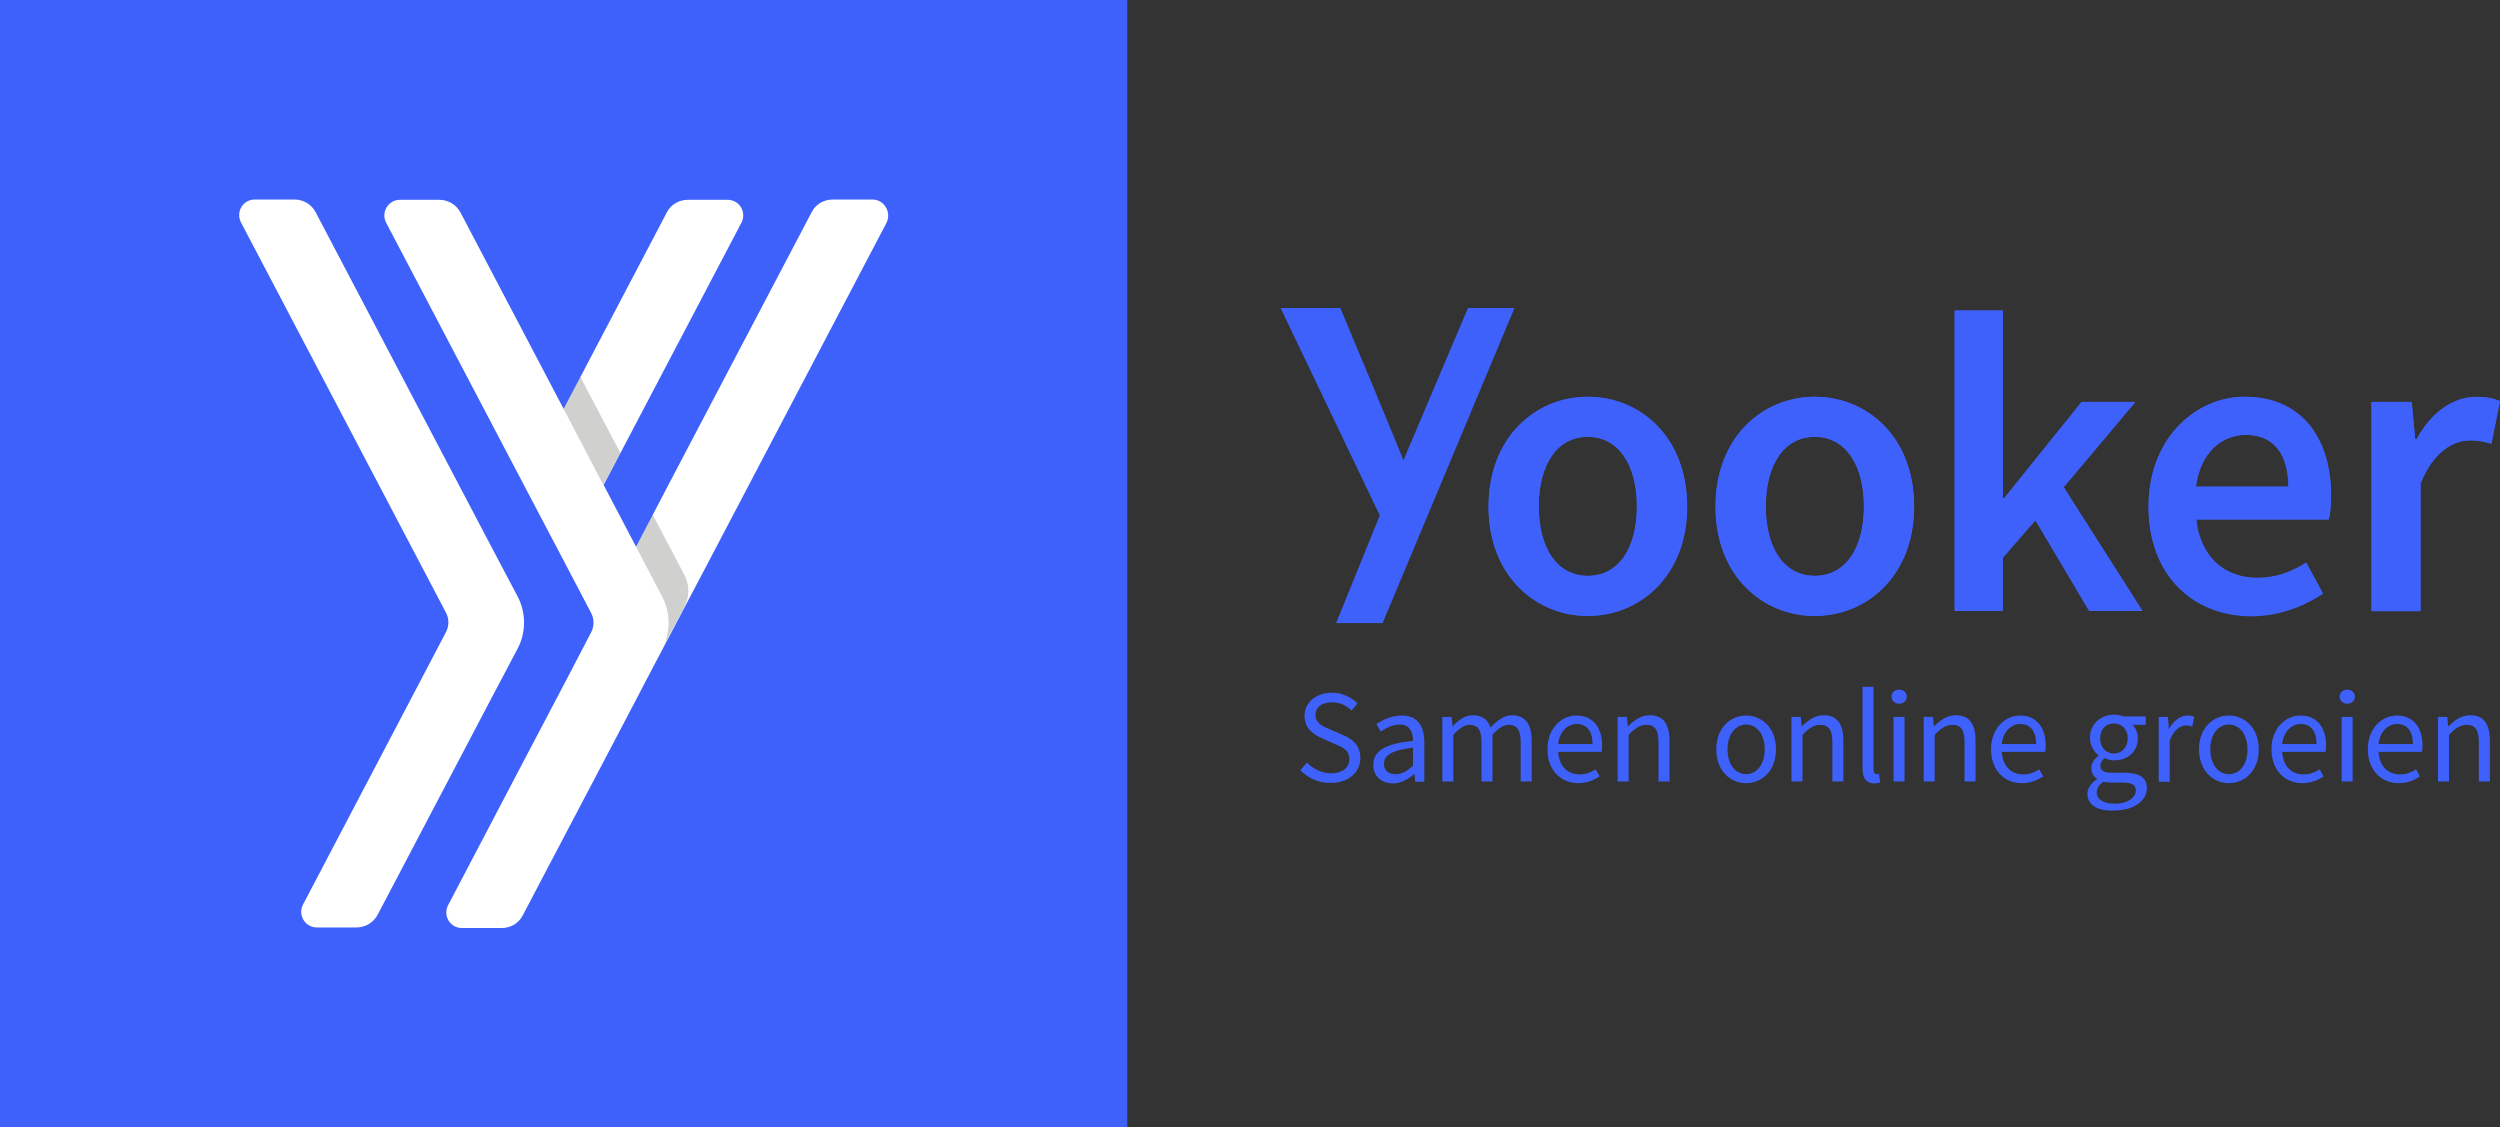 <?xml version="1.0" encoding="utf-8"?>
<!-- Generator: Adobe Illustrator 24.0.0, SVG Export Plug-In . SVG Version: 6.00 Build 0)  -->
<svg version="1.1" id="Yooker_logo" xmlns="http://www.w3.org/2000/svg" xmlns:xlink="http://www.w3.org/1999/xlink" x="0px"
	 y="0px" viewBox="0 0 887.1 400" style="enable-background:new 0 0 887.1 400;" xml:space="preserve">
<rect x="0" y="0" width="887.1" height="400" fill="#333333" stroke="none"/>
<style type="text/css">
	.st0{fill:#3E61FC;}
	.st1{fill:#FFFFFF;}
	.st2{opacity:0.21;fill:#1D1D1B;}
	.st3{opacity:0.3;fill:#1D1D1B;}
</style>
<g>
	<g>
		<g>
			<g>
				<path class="st0" d="M454.4,109.3h21.2c0,0,19,45.4,22.4,54l0,0c3.6-8.5,22.9-54,22.9-54h16.5l-46.8,111.8h-16.5l15.5-38.2
					L454.4,109.3"/>
			</g>
			<g>
				<path class="st0" d="M563.4,140.8c18.6,0,35.3,14.2,35.3,39c0,24.6-16.8,38.8-35.3,38.8c-18.4,0-35.2-14.2-35.2-38.8
					C528.3,155,545,140.8,563.4,140.8z M563.4,204.4c10.9,0,17.5-9.8,17.5-24.6c0-14.9-6.6-24.8-17.5-24.8
					c-10.9,0-17.4,9.8-17.4,24.8C546.1,194.6,552.6,204.4,563.4,204.4z"/>
			</g>
			<g>
				<path class="st0" d="M643.9,140.8c18.6,0,35.3,14.2,35.3,39c0,24.6-16.8,38.8-35.3,38.8c-18.4,0-35.2-14.2-35.2-38.8
					C608.7,155,625.5,140.8,643.9,140.8z M643.9,204.4c10.9,0,17.5-9.8,17.5-24.6c0-14.9-6.6-24.8-17.5-24.8
					c-10.9,0-17.4,9.8-17.4,24.8C626.5,194.6,633,204.4,643.9,204.4z"/>
			</g>
			<g>
				<path class="st0" d="M693.6,110.2h17.1v66.6h0.5l27.5-34.1h19l-25.4,30.2l27.9,43.9h-18.9l-19-32.2l-11.6,13.3v18.9h-17.1V110.2
					z"/>
			</g>
			<g>
				<path class="st0" d="M796.5,140.8c20.1,0,30.7,14.5,30.7,35.2c0,3.3-0.3,6.3-0.8,8.2h-47.1c1.5,13.4,10,21,21.9,21
					c6.3,0,11.8-2,17.2-5.4l5.9,10.9c-7.1,4.7-16,8-25.4,8c-20.5,0-36.5-14.3-36.5-38.8C762.3,155.6,779.1,140.8,796.5,140.8z
					 M812,173.2c0-11.8-5-18.9-15.1-18.9c-8.8,0-16.3,6.5-17.8,18.9H812z"/>
			</g>
			<g>
				<path class="st0" d="M841.5,142.7h14.3l1.2,13.1h0.6c5.3-9.7,13.1-14.9,21-14.9c3.8,0,6.2,0.5,8.5,1.5l-3,15.1
					c-2.6-0.8-4.5-1.2-7.7-1.2c-5.9,0-13,4.1-17.5,15.3v45.3h-17.4V142.7z"/>
			</g>
			<g>
				<path class="st0" d="M528.2,179.7c0-24.7,16.8-38.9,35.2-38.9c18.5,0,35.2,14.2,35.2,38.9c0,24.5-16.8,38.8-35.2,38.8
					C545,218.5,528.2,204.3,528.2,179.7z M580.8,179.7c0-14.8-6.5-24.7-17.4-24.7c-10.9,0-17.4,9.9-17.4,24.7
					c0,14.8,6.5,24.6,17.4,24.6C574.3,204.3,580.8,194.6,580.8,179.7z"/>
			</g>
			<g>
				<path class="st0" d="M608.8,179.7c0-24.7,16.8-38.9,35.2-38.9c18.5,0,35.2,14.2,35.2,38.9c0,24.5-16.8,38.8-35.2,38.8
					C625.5,218.5,608.8,204.3,608.8,179.7z M661.4,179.7c0-14.8-6.5-24.7-17.4-24.7c-10.9,0-17.4,9.9-17.4,24.7
					c0,14.8,6.5,24.6,17.4,24.6C654.8,204.3,661.4,194.6,661.4,179.7z"/>
			</g>
			<g>
				<path class="st0" d="M693.7,110.2h17v66.5h0.5l27.4-34.1h19l-25.4,30.2l28,43.9h-18.9l-19.1-32.1l-11.6,13.3v18.8h-17V110.2z"/>
			</g>
			<g>
				<path class="st0" d="M762.4,179.7c0-24.1,16.7-38.9,34.1-38.9c20,0,30.6,14.5,30.6,35.2c0,3.3-0.4,6.6-0.8,8.4h-47
					c1.4,13.1,9.9,20.6,21.8,20.6c6.3,0,11.8-2,17.2-5.4l5.9,10.8c-7.1,4.8-16,8-25.4,8C778.4,218.5,762.4,204.2,762.4,179.7z
					 M812.1,172.6c0-11.4-5.1-18.3-15.2-18.3c-8.6,0-16.2,6.5-17.7,18.3H812.1z"/>
			</g>
			<g>
				<path class="st0" d="M841.5,142.6h14.2l1.3,13.2h0.5c5.3-9.7,13.1-15,21.1-15c3.8,0,6.2,0.5,8.4,1.5l-3,15.1
					c-2.6-0.7-4.5-1.2-7.6-1.2c-5.9,0-13,4-17.5,15.3v45.2h-17.4V142.6z"/>
			</g>
		</g>
		<g>
			<path class="st0" d="M461.4,273.3l2.4-2.7c2.2,2.3,5.3,3.8,8.5,3.8c4.1,0,6.5-2,6.5-5c0-3.2-2.2-4.2-5.2-5.4l-4.4-2
				c-2.9-1.2-6.3-3.4-6.3-8c0-4.7,4.1-8.2,9.7-8.2c3.7,0,6.9,1.6,9.1,3.8l-2.1,2.5c-1.9-1.8-4.2-2.9-7-2.9c-3.5,0-5.8,1.7-5.8,4.5
				c0,3,2.7,4.1,5.1,5.1l4.4,1.9c3.6,1.5,6.4,3.7,6.4,8.3c0,4.9-4,8.8-10.5,8.8C467.9,277.9,464.1,276.1,461.4,273.3z"/>
			<path class="st0" d="M487.3,271.4c0-5,4.3-7.5,14.1-8.5c0-2.9-1-5.8-4.7-5.8c-2.6,0-5,1.3-6.8,2.5l-1.5-2.7c2.1-1.4,5.3-3,9-3
				c5.6,0,8,3.7,8,9.4v14.1h-3.2l-0.3-2.7h-0.1c-2.2,1.8-4.7,3.3-7.6,3.3C490.2,277.9,487.3,275.5,487.3,271.4z M501.4,271.7v-6.4
				c-7.7,0.9-10.3,2.8-10.3,5.7c0,2.6,1.8,3.7,4,3.7C497.3,274.8,499.2,273.7,501.4,271.7z"/>
			<path class="st0" d="M511.9,254.4h3.2l0.3,3.3h0.1c2-2.2,4.4-3.9,7.1-3.9c3.5,0,5.4,1.7,6.3,4.4c2.4-2.6,4.8-4.4,7.6-4.4
				c4.7,0,7,3.1,7,9v14.5h-3.9v-14c0-4.3-1.3-6.1-4.3-6.1c-1.8,0-3.6,1.2-5.7,3.5v16.6h-3.9v-14c0-4.3-1.3-6.1-4.3-6.1
				c-1.7,0-3.6,1.2-5.7,3.5v16.6h-3.9V254.4z"/>
			<path class="st0" d="M549.1,265.9c0-7.5,5-12,10.3-12c5.8,0,9.1,4.2,9.1,10.7c0,0.8-0.1,1.6-0.2,2.2h-15.4c0.3,4.9,3.2,8,7.6,8
				c2.2,0,4-0.7,5.7-1.8l1.4,2.5c-2,1.3-4.4,2.4-7.6,2.4C554,277.9,549.1,273.4,549.1,265.9z M565.1,264c0-4.6-2.1-7.1-5.6-7.1
				c-3.2,0-6.1,2.6-6.6,7.1H565.1z"/>
			<path class="st0" d="M574.1,254.4h3.2l0.3,3.3h0.1c2.2-2.1,4.5-3.9,7.7-3.9c4.8,0,7,3.1,7,9v14.5h-3.9v-14c0-4.3-1.3-6.1-4.3-6.1
				c-2.3,0-4,1.2-6.3,3.5v16.6h-3.9V254.4z"/>
			<path class="st0" d="M609,265.9c0-7.6,5-12,10.6-12c5.6,0,10.6,4.4,10.6,12c0,7.6-5,12-10.6,12C614,277.9,609,273.5,609,265.9z
				 M626.2,265.9c0-5.2-2.7-8.8-6.6-8.8c-3.9,0-6.6,3.6-6.6,8.8c0,5.2,2.7,8.8,6.6,8.8C623.5,274.7,626.2,271.1,626.2,265.9z"/>
			<path class="st0" d="M635.8,254.4h3.2l0.3,3.3h0.1c2.2-2.1,4.5-3.9,7.7-3.9c4.8,0,7,3.1,7,9v14.5h-3.9v-14c0-4.3-1.3-6.1-4.3-6.1
				c-2.3,0-4,1.2-6.3,3.5v16.6h-3.9V254.4z"/>
			<path class="st0" d="M660.9,272.7v-29h3.9V273c0,1.2,0.5,1.7,1.1,1.7c0.2,0,0.4,0,0.8-0.1l0.5,3c-0.6,0.2-1.2,0.4-2.2,0.4
				C662.1,277.9,660.9,276,660.9,272.7z"/>
			<path class="st0" d="M671.2,247.2c0-1.5,1.2-2.5,2.7-2.5c1.5,0,2.7,1,2.7,2.5c0,1.5-1.2,2.5-2.7,2.5
				C672.4,249.7,671.2,248.7,671.2,247.2z M671.9,254.4h3.9v22.9h-3.9V254.4z"/>
			<path class="st0" d="M682.7,254.4h3.2l0.3,3.3h0.1c2.2-2.1,4.5-3.9,7.7-3.9c4.8,0,7,3.1,7,9v14.5h-3.9v-14c0-4.3-1.3-6.1-4.3-6.1
				c-2.3,0-4,1.2-6.3,3.5v16.6h-3.9V254.4z"/>
			<path class="st0" d="M706.5,265.9c0-7.5,5-12,10.3-12c5.8,0,9.1,4.2,9.1,10.7c0,0.8-0.1,1.6-0.2,2.2h-15.4c0.3,4.9,3.2,8,7.6,8
				c2.2,0,4-0.7,5.7-1.8l1.4,2.5c-2,1.3-4.4,2.4-7.6,2.4C711.3,277.9,706.5,273.4,706.5,265.9z M722.5,264c0-4.6-2.1-7.1-5.6-7.1
				c-3.2,0-6.1,2.6-6.6,7.1H722.5z"/>
			<path class="st0" d="M740.7,281.7c0-2,1.2-3.8,3.4-5.2v-0.2c-1.2-0.7-2-2-2-3.8c0-1.9,1.3-3.4,2.5-4.3v-0.2c-1.5-1.2-3-3.4-3-6.2
				c0-5,3.9-8.2,8.6-8.2c1.3,0,2.4,0.2,3.2,0.6h8v3h-4.7c1.1,1,1.9,2.8,1.9,4.7c0,4.9-3.7,7.9-8.4,7.9c-1.1,0-2.4-0.3-3.4-0.8
				c-0.8,0.7-1.5,1.5-1.5,2.7c0,1.5,0.9,2.5,4,2.5h4.5c5.3,0,8,1.7,8,5.5c0,4.3-4.5,7.9-11.6,7.9
				C744.5,287.9,740.7,285.7,740.7,281.7z M757.9,280.5c0-2.1-1.6-2.8-4.6-2.8h-4c-0.9,0-2-0.1-3-0.3c-1.6,1.2-2.3,2.5-2.3,3.8
				c0,2.5,2.5,4,6.6,4C755,285.2,757.9,282.9,757.9,280.5z M755,262c0-3.3-2.2-5.3-4.9-5.3s-4.9,2-4.9,5.3c0,3.3,2.2,5.4,4.9,5.4
				S755,265.3,755,262z"/>
			<path class="st0" d="M766.1,254.4h3.2l0.3,4.2h0.1c1.6-2.9,3.9-4.7,6.5-4.7c1,0,1.7,0.1,2.4,0.5l-0.7,3.4
				c-0.8-0.2-1.3-0.4-2.2-0.4c-1.9,0-4.2,1.4-5.8,5.3v14.7h-3.9V254.4z"/>
			<path class="st0" d="M780.3,265.9c0-7.6,5-12,10.6-12c5.6,0,10.6,4.4,10.6,12c0,7.6-5,12-10.6,12
				C785.3,277.9,780.3,273.5,780.3,265.9z M797.5,265.9c0-5.2-2.7-8.8-6.6-8.8c-3.9,0-6.6,3.6-6.6,8.8c0,5.2,2.7,8.8,6.6,8.8
				C794.9,274.7,797.5,271.1,797.5,265.9z"/>
			<path class="st0" d="M806,265.9c0-7.5,5-12,10.3-12c5.8,0,9.1,4.2,9.1,10.7c0,0.8-0.1,1.6-0.2,2.2h-15.4c0.3,4.9,3.2,8,7.6,8
				c2.2,0,4-0.7,5.7-1.8l1.4,2.5c-2,1.3-4.4,2.4-7.6,2.4C810.9,277.9,806,273.4,806,265.9z M822,264c0-4.6-2.1-7.1-5.6-7.1
				c-3.2,0-6.1,2.6-6.6,7.1H822z"/>
			<path class="st0" d="M830.2,247.2c0-1.5,1.2-2.5,2.7-2.5s2.7,1,2.7,2.5c0,1.5-1.2,2.5-2.7,2.5S830.2,248.7,830.2,247.2z
				 M830.9,254.4h3.9v22.9h-3.9V254.4z"/>
			<path class="st0" d="M840.2,265.9c0-7.5,5-12,10.3-12c5.8,0,9.1,4.2,9.1,10.7c0,0.8-0.1,1.6-0.2,2.2h-15.4c0.3,4.9,3.2,8,7.6,8
				c2.2,0,4-0.7,5.7-1.8l1.4,2.5c-2,1.3-4.4,2.4-7.6,2.4C845.1,277.9,840.2,273.4,840.2,265.9z M856.2,264c0-4.6-2.1-7.1-5.6-7.1
				c-3.2,0-6.1,2.6-6.6,7.1H856.2z"/>
			<path class="st0" d="M865.2,254.4h3.2l0.3,3.3h0.1c2.2-2.1,4.5-3.9,7.7-3.9c4.8,0,7,3.1,7,9v14.5h-3.9v-14c0-4.3-1.3-6.1-4.3-6.1
				c-2.3,0-4,1.2-6.3,3.5v16.6h-3.9V254.4z"/>
		</g>
	</g>
	<rect class="st0" width="400" height="400"/>
	<g>
		<path class="st1" d="M183.7,211.7c3,5.8,3,12.7,0,18.4l-9.4,17.8L134,324.6c-1.5,2.8-4.4,4.5-7.5,4.5h-14.1
			c-4.1,0-6.8-4.4-4.9-8.1l50.7-96.6c1.2-2.2,1.2-4.9,0-7.1L85.5,78.9c-1.9-3.7,0.7-8.1,4.9-8.1h14.1c3.2,0,6,1.7,7.5,4.5
			l62.3,118.6L183.7,211.7z"/>
		<path class="st1" d="M309.6,70.8h-14.1c-3.2,0-6.1,1.7-7.5,4.5l-50.8,96.7L225.7,194l0,0l-11.5-21.9l0,0l11.5-21.9l37.4-71.2
			c1.9-3.7-0.7-8.1-4.9-8.1h-14.1c-3.2,0-6.1,1.7-7.5,4.5l-25.1,47.8L200,145.1v0l-36.6-69.7c-1.5-2.8-4.4-4.5-7.5-4.5h-14
			c-4.1,0-6.8,4.4-4.9,8.1l48.9,93.1l14.2,27l9.6,18.3c1.2,2.2,1.2,4.9,0,7.1l-9.6,18.4l-14.2,27l-26.9,51.3
			c-1.9,3.7,0.7,8.1,4.9,8.1h14.1c3.2,0,6.1-1.7,7.5-4.5l14.6-27.8l14.2-27v0l11.5-21.9l2.8-5.4v0l22.9-43.5l63.1-120.2
			C316.4,75.2,313.7,70.8,309.6,70.8z"/>
		<polygon class="st2" points="220.1,160.7 205.9,133.7 200,145.1 214.1,172.1 		"/>
		<path class="st2" d="M231.6,182.6l11.3,21.5c1.8,3.5,1.8,7.6,0,11.1l-7.9,15c3-5.8,3-12.7,0-18.4l-9.3-17.8L231.6,182.6z"/>
	</g>
</g>
</svg>
